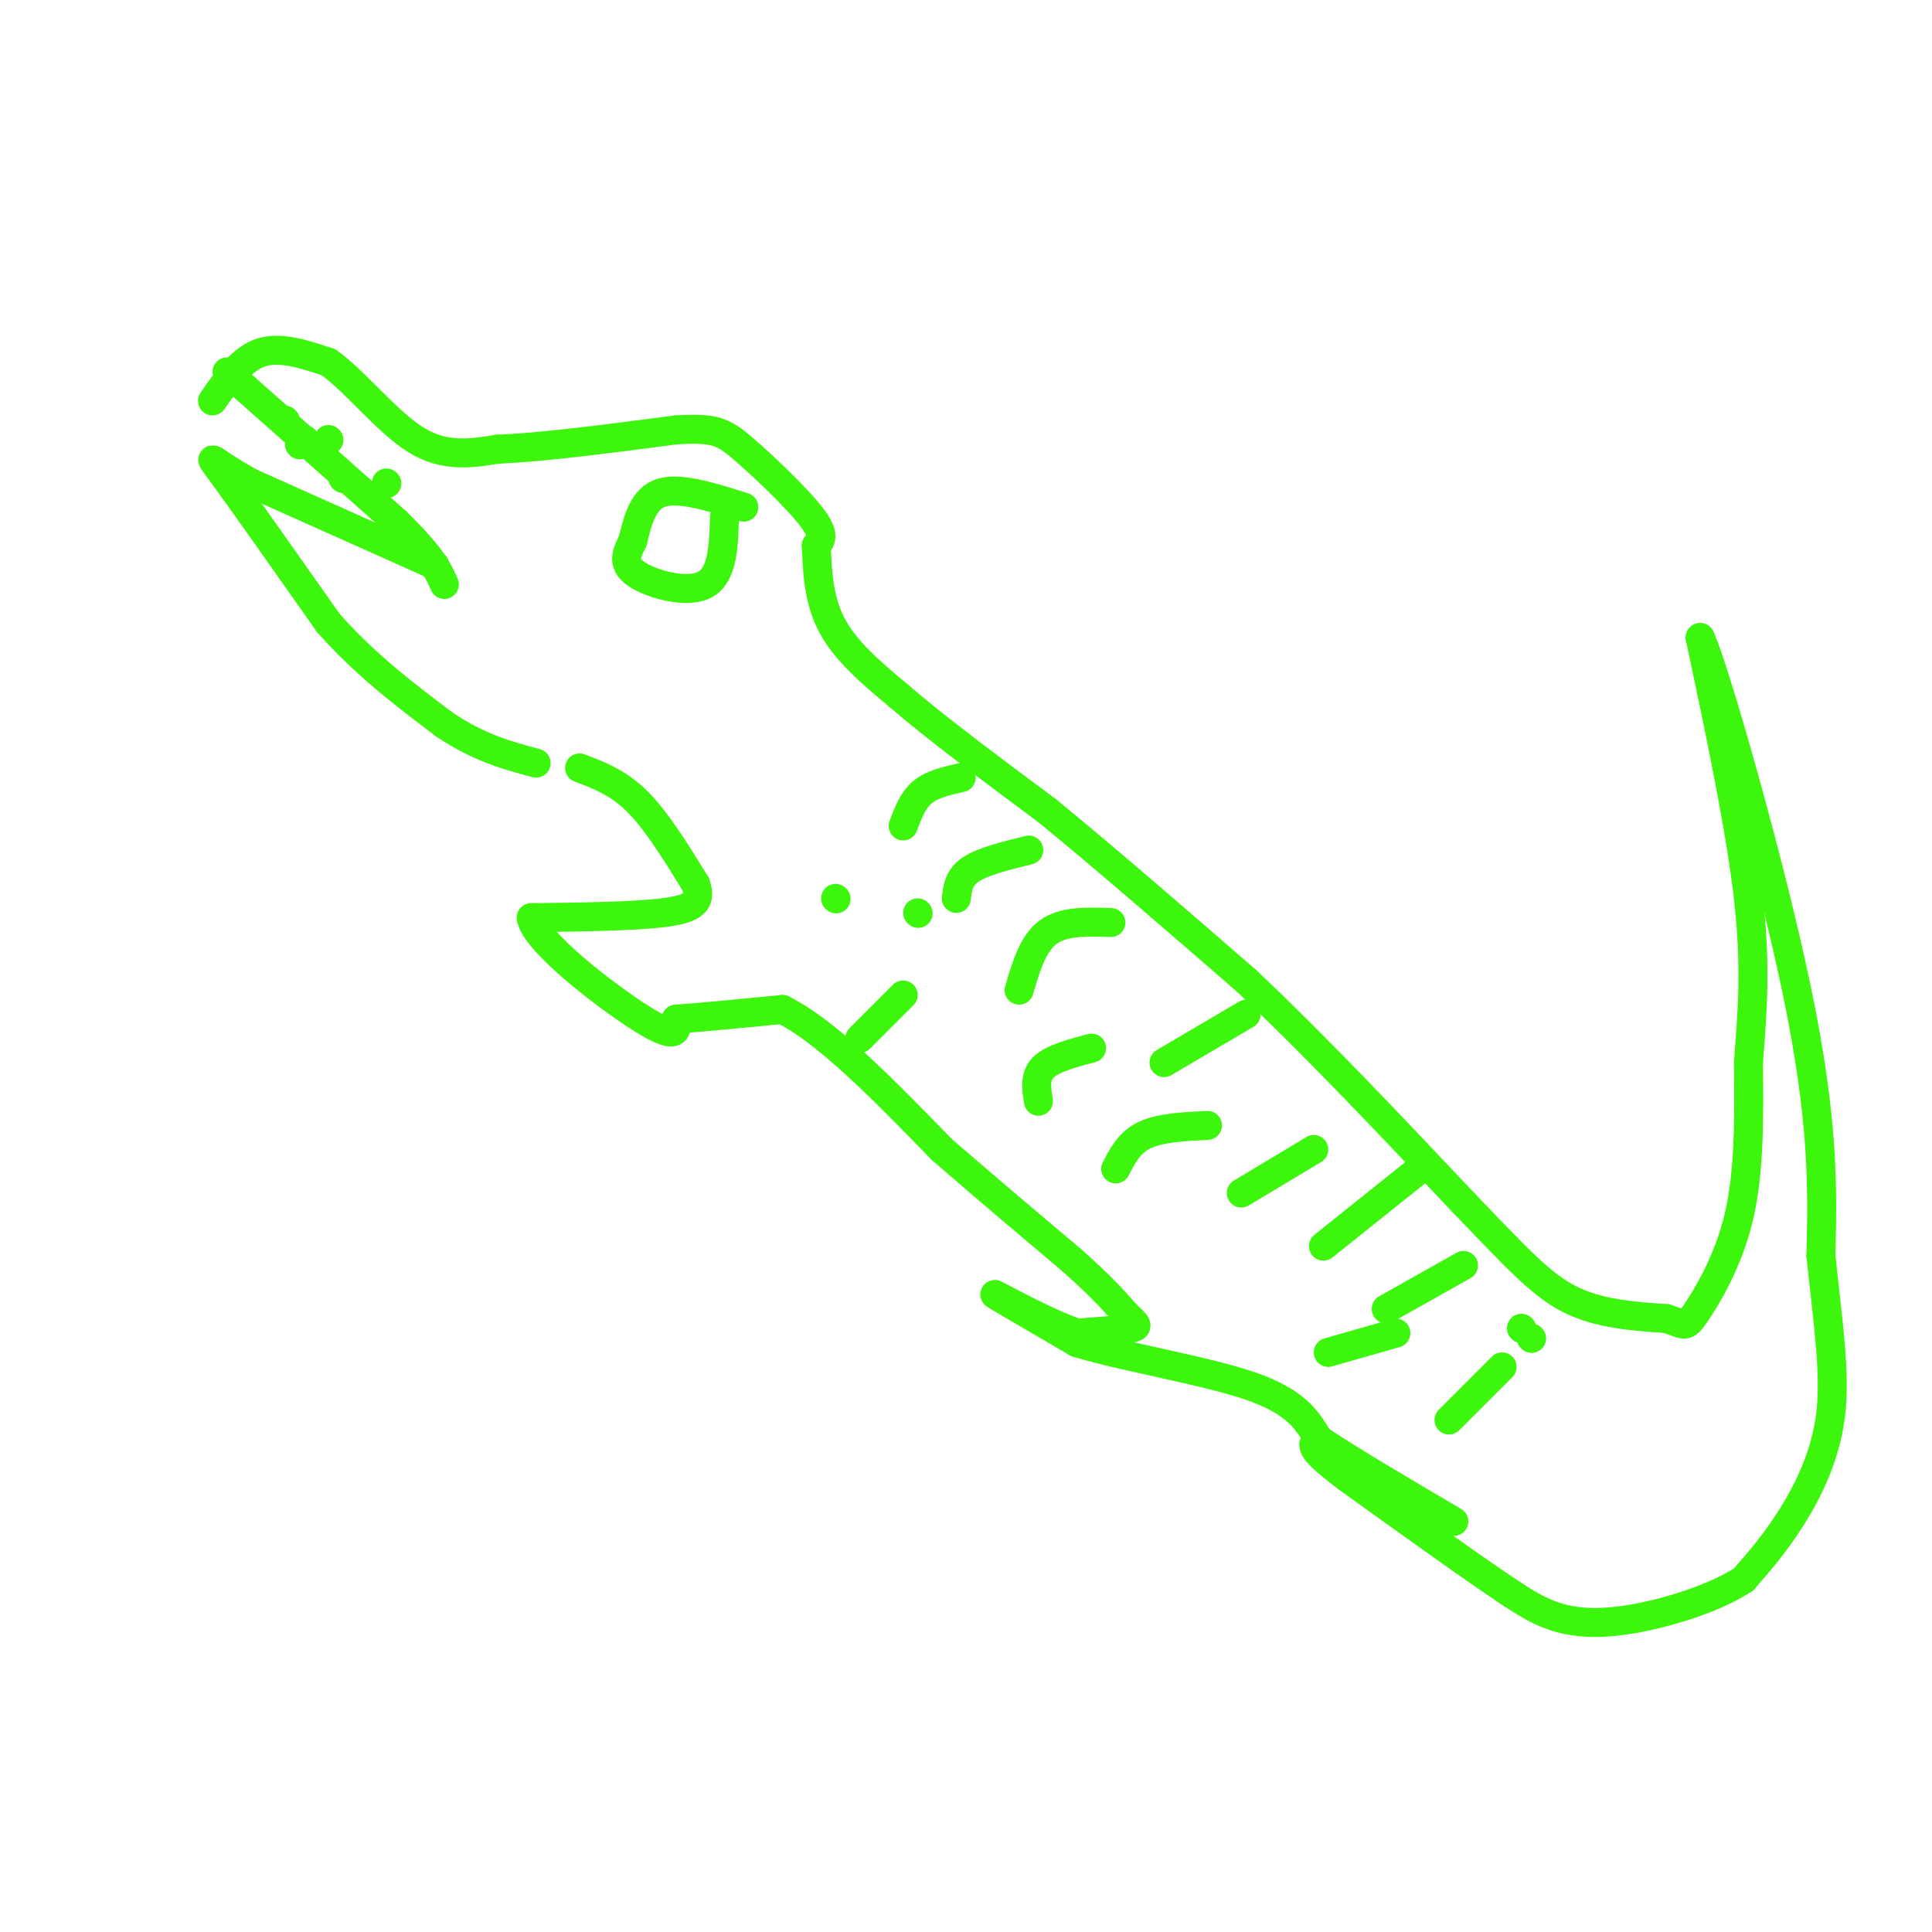 <svg viewBox='0 0 400 400' version='1.1' xmlns='http://www.w3.org/2000/svg' xmlns:xlink='http://www.w3.org/1999/xlink'><g fill='none' stroke='rgb(60,246,12)' stroke-width='6' stroke-linecap='round' stroke-linejoin='round'><path d='M44,83c3.000,-4.333 6.000,-8.667 10,-10c4.000,-1.333 9.000,0.333 14,2'/><path d='M68,75c5.422,3.778 11.978,12.222 18,16c6.022,3.778 11.511,2.889 17,2'/><path d='M103,93c9.000,-0.333 23.000,-2.167 37,-4'/><path d='M140,89c8.071,-0.476 9.750,0.333 14,4c4.250,3.667 11.071,10.190 14,14c2.929,3.810 1.964,4.905 1,6'/><path d='M169,113c0.200,3.822 0.200,10.378 3,16c2.800,5.622 8.400,10.311 14,15'/><path d='M186,144c7.500,6.500 19.250,15.250 31,24'/><path d='M217,168c12.000,9.833 26.500,22.417 41,35'/><path d='M258,203c14.333,13.500 29.667,29.750 45,46'/><path d='M303,249c11.000,11.422 16.000,16.978 22,20c6.000,3.022 13.000,3.511 20,4'/><path d='M345,273c3.940,1.202 3.792,2.208 6,-1c2.208,-3.208 6.774,-10.631 9,-20c2.226,-9.369 2.113,-20.685 2,-32'/><path d='M362,220c0.756,-10.133 1.644,-19.467 0,-34c-1.644,-14.533 -5.822,-34.267 -10,-54'/><path d='M352,132c2.667,5.378 14.333,45.822 20,73c5.667,27.178 5.333,41.089 5,55'/><path d='M377,260c1.583,14.881 3.042,24.583 2,33c-1.042,8.417 -4.583,15.548 -8,21c-3.417,5.452 -6.708,9.226 -10,13'/><path d='M361,327c-5.690,3.762 -14.917,6.667 -22,8c-7.083,1.333 -12.024,1.095 -16,0c-3.976,-1.095 -6.988,-3.048 -10,-5'/><path d='M313,330c-7.333,-4.833 -20.667,-14.417 -34,-24'/><path d='M279,306c-6.833,-5.167 -6.917,-6.083 -7,-7'/><path d='M47,77c0.000,0.000 35.000,31.000 35,31'/><path d='M82,108c7.500,7.333 8.750,10.167 10,13'/><path d='M90,117c0.000,0.000 -38.000,-17.000 -38,-17'/><path d='M52,100c-8.222,-4.467 -9.778,-7.133 -6,-2c3.778,5.133 12.889,18.067 22,31'/><path d='M68,129c7.667,8.667 15.833,14.833 24,21'/><path d='M92,150c7.167,4.833 13.083,6.417 19,8'/><path d='M120,159c4.000,1.500 8.000,3.000 12,7c4.000,4.000 8.000,10.500 12,17'/><path d='M144,183c1.511,3.933 -0.711,5.267 -7,6c-6.289,0.733 -16.644,0.867 -27,1'/><path d='M110,190c0.600,4.822 15.600,16.378 23,21c7.400,4.622 7.200,2.311 7,0'/><path d='M140,211c4.833,-0.333 13.417,-1.167 22,-2'/><path d='M162,209c9.167,4.500 21.083,16.750 33,29'/><path d='M195,238c10.000,8.667 18.500,15.833 27,23'/><path d='M222,261c6.333,5.667 8.667,8.333 11,11'/><path d='M233,272c2.422,2.333 2.978,2.667 1,3c-1.978,0.333 -6.489,0.667 -11,1'/><path d='M223,276c-6.244,-2.067 -16.356,-7.733 -17,-8c-0.644,-0.267 8.178,4.867 17,10'/><path d='M223,278c10.022,3.067 26.578,5.733 36,9c9.422,3.267 11.711,7.133 14,11'/><path d='M273,298c7.000,4.667 17.500,10.833 28,17'/><path d='M154,105c-6.583,-2.083 -13.167,-4.167 -17,-3c-3.833,1.167 -4.917,5.583 -6,10'/><path d='M131,112c-1.488,2.845 -2.208,4.958 1,7c3.208,2.042 10.345,4.012 14,2c3.655,-2.012 3.827,-8.006 4,-14'/><path d='M63,91c0.000,0.000 0.100,0.100 0.1,0.1'/><path d='M62,92c0.000,0.000 0.100,0.100 0.1,0.1'/><path d='M59,87c0.000,0.000 0.100,0.100 0.1,0.1'/><path d='M68,91c0.000,0.000 0.100,0.100 0.1,0.1'/><path d='M71,99c0.000,0.000 0.100,0.100 0.1,0.1'/><path d='M80,100c0.000,0.000 0.100,0.100 0.1,0.1'/><path d='M199,161c-3.000,0.667 -6.000,1.333 -8,3c-2.000,1.667 -3.000,4.333 -4,7'/><path d='M213,176c-4.750,1.167 -9.500,2.333 -12,4c-2.500,1.667 -2.750,3.833 -3,6'/><path d='M230,191c-4.917,-0.167 -9.833,-0.333 -13,2c-3.167,2.333 -4.583,7.167 -6,12'/><path d='M226,217c-4.083,1.083 -8.167,2.167 -10,4c-1.833,1.833 -1.417,4.417 -1,7'/><path d='M250,233c-4.917,0.250 -9.833,0.500 -13,2c-3.167,1.500 -4.583,4.250 -6,7'/><path d='M272,238c0.000,0.000 -15.000,9.000 -15,9'/><path d='M258,210c0.000,0.000 -17.000,10.000 -17,10'/><path d='M294,242c0.000,0.000 -20.000,16.000 -20,16'/><path d='M289,276c0.000,0.000 -14.000,4.000 -14,4'/><path d='M303,262c0.000,0.000 -16.000,9.000 -16,9'/><path d='M317,277c0.000,0.000 0.100,0.100 0.1,0.1'/><path d='M315,275c0.000,0.000 0.100,0.100 0.1,0.1'/><path d='M311,283c0.000,0.000 -11.000,11.000 -11,11'/><path d='M190,189c0.000,0.000 0.100,0.100 0.1,0.1'/><path d='M173,186c0.000,0.000 0.100,0.100 0.1,0.1'/><path d='M187,206c0.000,0.000 -9.000,9.000 -9,9'/></g>
</svg>